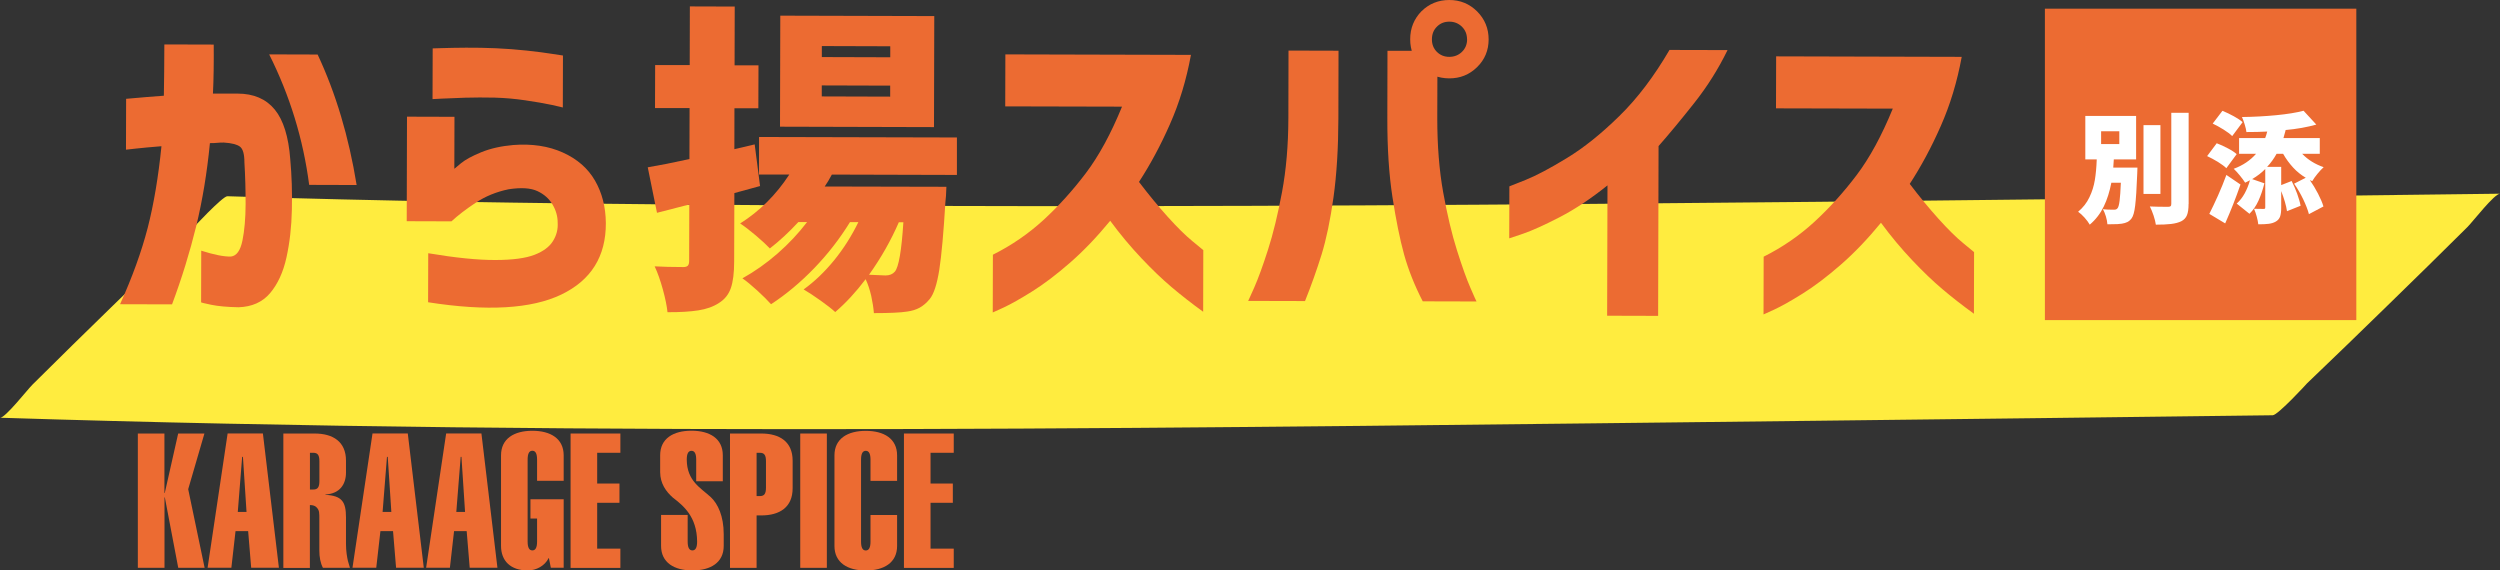 <?xml version="1.0" encoding="UTF-8"?>
<svg xmlns="http://www.w3.org/2000/svg" width="354.42" height="80.87" viewBox="0 0 354.42 80.87">
  <rect x="0" y="0" width="354.42" height="80.87" fill="#333333" stroke="none"/>
  <defs>
    <style>
      .cls-1 {
        fill: #ffec3f;
      }

      .cls-2 {
        fill: #fff;
      }

      .cls-3 {
        fill: #ec6b32;
      }

      .cls-4 {
        isolation: isolate;
      }

      .cls-5 {
        mix-blend-mode: multiply;
      }
    </style>
  </defs>
  <g class="cls-4">
    <g id="_レイヤー_2" data-name="レイヤー 2">
      <g id="_レイヤー_1-2" data-name="レイヤー 1">
        <g>
          <g class="cls-5">
            <path class="cls-1" d="M16.11,43.51c85.46,2.75,236.7.71,322.2-.35"/>
            <path class="cls-1" d="M0,59.22c85.78,2.73,171.74,1.4,257.54.43,21.55-.24,43.11-.52,64.66-.78.73,0,5.01-4.66,4.83-4.49,3.84-3.66,7.64-7.36,11.44-11.06s7.59-7.41,11.35-11.15c.75-.75,3.79-4.7,4.61-4.71-85.84,1.07-171.71,2.27-257.56,1.54-21.55-.18-43.1-.5-64.64-1.18-.67-.02-5.08,4.72-4.83,4.49-3.84,3.66-7.64,7.36-11.44,11.06s-7.59,7.41-11.35,11.15c-.72.71-3.86,4.74-4.61,4.71h0Z"/>
          </g>
          <g>
            <path class="cls-3" d="M17.86,21.24l.02-7.23c2.01-.18,3.8-.33,5.35-.44.04-2.17.06-4.59.07-7.27l7,.02c.02,2.65-.01,4.97-.11,6.95.3,0,.65,0,1.03,0,.38,0,.82,0,1.33,0s.88,0,1.12,0c2.29,0,4.05.76,5.28,2.26,1.23,1.5,1.96,3.85,2.2,7.05.21,2.32.29,4.7.23,7.14-.05,2.44-.31,4.71-.77,6.79-.46,2.09-1.24,3.77-2.32,5.05-1.09,1.28-2.58,1.94-4.47,2-1.62-.03-2.9-.15-3.87-.35-.96-.2-1.44-.32-1.44-.35l.02-7.32c1.83.58,3.23.86,4.21.83.79-.09,1.34-.84,1.63-2.26s.44-3.13.45-5.15c0-2.01-.05-4-.17-5.95,0-1.16-.21-1.9-.63-2.22-.43-.32-1.19-.51-2.29-.58-.37,0-.68.01-.94.04-.26.03-.6.04-1.03.04-.41,4.21-1.06,8.14-1.95,11.8-.9,3.66-2.03,7.35-3.42,11.06l-7.37-.02c1.75-3.87,3.05-7.48,3.92-10.83.86-3.35,1.51-7.21,1.95-11.57-1.5.12-2.69.23-3.59.33-.9.1-1.38.16-1.44.16ZM38.17,7.71l6.86.02c2.58,5.5,4.42,11.66,5.53,18.5l-6.73-.02c-.84-6.47-2.73-12.64-5.67-18.5Z"/>
            <path class="cls-3" d="M64.02,31.38l-6.36-.02.04-14.82,6.73.02-.02,7.37s.35-.3.96-.8c.61-.5,1.57-1.02,2.86-1.55,1.3-.53,2.8-.87,4.51-1.02,2.68-.21,5.04.15,7.07,1.07s3.54,2.24,4.54,3.97c1,1.73,1.52,3.73,1.54,6.02.02,4.73-2.09,8.11-6.32,10.14-4.23,2.03-10.52,2.4-18.88,1.09l.02-6.95c3.87.65,7.04.97,9.51.96,2.47,0,4.33-.26,5.56-.74,1.24-.48,2.11-1.13,2.61-1.94.51-.81.73-1.68.67-2.63,0-.88-.24-1.74-.73-2.56-.49-.83-1.2-1.46-2.15-1.9-.94-.44-2.3-.53-4.07-.26-1.74.36-3.3,1-4.67,1.91-1.37.91-2.52,1.79-3.44,2.64ZM61.32,14.04l.02-7.18s.49-.01,1.37-.04c.88-.03,2-.05,3.36-.06,1.36-.01,2.77.02,4.23.08s2.92.18,4.37.33c1.45.16,2.66.31,3.63.47.98.16,1.48.23,1.51.23l-.02,7.37s-.56-.15-1.58-.37c-1.02-.22-2.27-.43-3.75-.65-1.48-.22-2.92-.34-4.32-.38-1.46-.03-2.86-.03-4.19.01-1.33.04-2.42.09-3.3.13-.87.04-1.32.07-1.35.07Z"/>
            <path class="cls-3" d="M107.77,26.37l-3.66,1-.03,9.7c0,1.62-.16,2.88-.47,3.77-.31.9-.87,1.61-1.7,2.12-.79.52-1.76.86-2.91,1.04s-2.6.27-4.37.26c-.09-.88-.31-1.96-.66-3.23-.35-1.27-.73-2.36-1.16-3.27,1.1.06,2.46.1,4.07.1.3,0,.52-.07.64-.2.12-.14.18-.36.18-.66l.02-8.01-4.58,1.18-1.31-6.45c1.62-.27,3.58-.66,5.91-1.17l.02-7.23h-4.9s.02-6.1.02-6.1h4.9s.02-8.31.02-8.31l6.36.02-.02,8.33h3.39s-.02,6.09-.02,6.09h-3.39s-.01,5.8-.01,5.8l2.88-.68.76,5.9ZM117.93,24.75c-.34.64-.67,1.2-1.01,1.69l17.25.04c-.03,1.01-.08,1.72-.14,2.15-.26,4.36-.55,7.57-.87,9.63-.33,2.06-.78,3.44-1.36,4.14-.46.55-.94.96-1.44,1.23-.5.27-1.09.45-1.76.54-.92.15-2.49.22-4.71.22-.06-.76-.19-1.58-.38-2.45-.2-.87-.46-1.66-.79-2.36-1.38,1.83-2.82,3.38-4.31,4.66-.46-.43-1.15-.97-2.08-1.63-.93-.66-1.73-1.19-2.4-1.58,1.56-1.12,3-2.51,4.34-4.15,1.33-1.64,2.47-3.44,3.42-5.39h-1.19c-1.44,2.34-3.13,4.52-5.07,6.53-1.94,2.01-3.98,3.71-6.12,5.11-.46-.52-1.1-1.16-1.94-1.93-.84-.76-1.54-1.35-2.12-1.74,1.74-.97,3.4-2.14,4.97-3.51,1.57-1.37,2.97-2.86,4.2-4.47h-1.24c-1.32,1.43-2.66,2.67-4.04,3.74-.46-.49-1.12-1.1-1.99-1.84-.87-.73-1.61-1.3-2.22-1.7,2.78-1.76,5.1-4.07,6.97-6.94h-4.3s.01-5.32.01-5.32l28.05.07v5.31s-17.72-.05-17.72-.05ZM132.45,2.28l-.04,15.74-21.83-.06.04-15.74,21.83.06ZM126.2,13.7v-1.56s-9.7-.03-9.7-.03v1.56s9.7.03,9.7.03ZM126.21,8.12v-1.56s-9.7-.03-9.7-.03v1.56s9.7.03,9.7.03ZM127.43,31.5c-1.11,2.56-2.51,5.04-4.23,7.45l2.33.1c.58,0,1.02-.18,1.33-.54.55-.64.95-2.97,1.21-7h-.64Z"/>
            <path class="cls-3" d="M159.07,15.12l-16.56-.04.02-7.37,26.31.07c-.65,3.54-1.64,6.81-2.98,9.83-1.33,3.02-2.8,5.74-4.39,8.18,1.37,1.8,2.73,3.45,4.08,4.95,1.35,1.5,2.52,2.65,3.51,3.46s1.5,1.23,1.53,1.26l-.02,8.74c-1.64-1.19-3.14-2.36-4.47-3.49-1.34-1.13-2.77-2.5-4.29-4.11-1.52-1.61-3-3.37-4.42-5.3-1.87,2.28-3.77,4.27-5.71,5.96-1.94,1.69-3.74,3.05-5.39,4.08-1.65,1.03-2.98,1.78-3.99,2.25-1.01.47-1.53.71-1.56.71l.02-8.19c2.66-1.33,5.05-2.98,7.17-4.92,2.12-1.95,4.12-4.15,5.99-6.62,1.87-2.47,3.58-5.62,5.15-9.46Z"/>
            <path class="cls-3" d="M176.95,42.66s.32-.67.87-1.92c.55-1.25,1.2-3.02,1.94-5.33.74-2.3,1.4-5.03,1.99-8.18.59-3.16.89-6.66.9-10.5l.02-9.56,7.09.02-.02,9.56c-.01,4.24-.24,7.98-.69,11.21-.45,3.23-1.02,5.94-1.69,8.12-.68,2.18-1.46,4.38-2.35,6.6l-8.05-.02ZM209.34,42.74l-7.64-.02c-1.15-2.23-2.03-4.44-2.64-6.62-.6-2.18-1.15-4.89-1.65-8.13-.5-3.23-.74-6.97-.73-11.21l.02-9.56h4.8s2.28,2.12,2.28,2.12l-.02,7.46c0,3.84.27,7.34.84,10.5.57,3.16,1.22,5.89,1.95,8.2.73,2.3,1.36,4.08,1.91,5.33.54,1.25.83,1.89.86,1.92ZM201.53,1.59C202.6.53,203.92,0,205.47,0s2.87.55,3.95,1.63c1.08,1.09,1.62,2.41,1.62,3.96s-.55,2.87-1.64,3.93c-1.09,1.07-2.41,1.6-3.96,1.59s-2.87-.54-3.93-1.61c-1.06-1.07-1.59-2.38-1.59-3.94s.54-2.88,1.61-3.98ZM207.98,5.59c0-.73-.24-1.33-.73-1.81-.49-.47-1.08-.71-1.78-.71-.7,0-1.29.23-1.76.71-.48.47-.71,1.07-.71,1.81,0,.7.23,1.29.7,1.76.47.47,1.06.71,1.76.71.7,0,1.3-.23,1.79-.7.49-.47.73-1.06.74-1.76Z"/>
            <path class="cls-3" d="M236.67,7.08l8.24.02c-1.29,2.65-2.86,5.15-4.71,7.49-1.85,2.34-3.54,4.38-5.07,6.12l-.06,24.07-7.23-.02.05-18.48c-2.35,1.89-4.62,3.39-6.78,4.51-2.17,1.12-3.9,1.9-5.18,2.34-1.28.44-1.94.66-1.97.66l.02-7.37s.81-.31,2.34-.93c1.53-.62,3.47-1.65,5.84-3.1,2.37-1.44,4.84-3.42,7.4-5.93,2.57-2.51,4.94-5.64,7.12-9.38Z"/>
            <path class="cls-3" d="M268.34,15.4l-16.56-.04.02-7.37,26.31.07c-.65,3.54-1.64,6.81-2.98,9.83-1.33,3.02-2.8,5.74-4.39,8.18,1.37,1.8,2.73,3.45,4.08,4.95,1.35,1.5,2.52,2.65,3.51,3.46s1.5,1.23,1.53,1.26l-.02,8.74c-1.64-1.19-3.14-2.36-4.47-3.49-1.34-1.13-2.77-2.5-4.29-4.11-1.52-1.61-3-3.37-4.42-5.3-1.87,2.28-3.77,4.27-5.71,5.96-1.94,1.69-3.74,3.05-5.39,4.08-1.65,1.03-2.98,1.78-3.99,2.25s-1.53.71-1.56.71l.02-8.19c2.66-1.33,5.05-2.98,7.17-4.92,2.12-1.95,4.12-4.15,5.99-6.62,1.87-2.47,3.58-5.62,5.15-9.46Z"/>
          </g>
          <g>
            <path class="cls-3" d="M19.54,80.5v-19.04h3.77v8.43h.05l1.9-8.43h3.72l-2.3,7.89,2.33,11.15h-3.74l-1.9-9.98h-.05v9.98h-3.77Z"/>
            <path class="cls-3" d="M32.27,61.45h5l2.27,19.04h-3.93l-.43-5.19h-1.79l-.59,5.19h-3.37l2.84-19.04ZM34.95,72.58l-.51-7.81h-.11l-.62,7.81h1.23Z"/>
            <path class="cls-3" d="M40.17,80.5v-19.04h4.44c2.59,0,4.44,1.15,4.44,3.85v1.69c0,1.63-.86,3-2.92,3.1v.05c2.33.13,2.92.96,2.92,3.21v3.77c0,1.04.16,1.9.27,2.38.08.24.27.88.29.99h-3.83c-.35-.67-.51-1.5-.51-2.46v-4.33c0-.99.03-1.36-.4-1.79-.19-.21-.51-.32-.94-.32v8.91h-3.77ZM43.94,69.4h.46c.64,0,.88-.32.88-1.2v-2.81c0-.88-.24-1.2-.88-1.2h-.46v5.22Z"/>
            <path class="cls-3" d="M52.81,61.45h5l2.27,19.04h-3.93l-.43-5.19h-1.79l-.59,5.19h-3.37l2.84-19.04ZM55.48,72.58l-.51-7.81h-.11l-.62,7.81h1.23Z"/>
            <path class="cls-3" d="M63.25,61.45h5l2.27,19.04h-3.93l-.43-5.19h-1.79l-.59,5.19h-3.37l2.84-19.04ZM65.93,72.58l-.51-7.81h-.11l-.62,7.81h1.23Z"/>
            <path class="cls-3" d="M77.82,79.13h-.05c-.51,1.07-1.74,1.74-2.94,1.74-2.46,0-3.8-1.36-3.8-3.48v-12.84c0-2.38,1.87-3.48,4.44-3.48s4.44,1.1,4.44,3.48v3.61h-3.77v-3c0-.83-.21-1.26-.67-1.26s-.67.43-.67,1.26v11.61c0,.83.21,1.26.67,1.26s.67-.43.67-1.26v-3.26h-.94v-2.73h4.71v9.71h-1.82l-.27-1.36Z"/>
            <path class="cls-3" d="M80.89,80.5v-19.04h7.06v2.73h-3.29v4.36h3.16v2.73h-3.16v6.5h3.29v2.73h-7.06Z"/>
            <path class="cls-3" d="M98.7,68.25v-3.08c0-.83-.21-1.26-.67-1.26s-.67.43-.67,1.26c.03,3.05,1.98,3.99,3.42,5.32.99.94,1.82,2.67,1.82,5.24v1.66c0,2.38-1.87,3.48-4.44,3.48s-4.44-1.1-4.44-3.48v-4.39h3.77v3.77c0,.83.21,1.26.67,1.26s.67-.43.67-1.26c-.03-3.53-1.95-5.08-3.42-6.21-.99-.86-1.82-2.03-1.82-3.64v-2.38c0-2.38,1.87-3.48,4.44-3.48s4.44,1.1,4.44,3.48v3.69h-3.77Z"/>
            <path class="cls-3" d="M103.49,80.5v-19.04h4.44c2.59,0,4.44,1.15,4.44,3.85v3.91c0,2.7-1.85,3.85-4.44,3.85h-.67v7.44h-3.77ZM107.26,70.33h.45c.64,0,.88-.32.88-1.2v-3.74c0-.88-.24-1.2-.88-1.2h-.45v6.15Z"/>
            <path class="cls-3" d="M113.45,80.5v-19.04h3.77v19.04h-3.77Z"/>
            <path class="cls-3" d="M127.18,73.01v4.39c0,2.38-1.87,3.48-4.44,3.48s-4.44-1.1-4.44-3.48v-12.84c0-2.38,1.87-3.48,4.44-3.48s4.44,1.1,4.44,3.48v3.61h-3.77v-3c0-.83-.21-1.26-.67-1.26s-.67.43-.67,1.26v11.61c0,.83.21,1.26.67,1.26s.67-.43.67-1.26v-3.77h3.77Z"/>
            <path class="cls-3" d="M128.15,80.5v-19.04h7.06v2.73h-3.29v4.36h3.16v2.73h-3.16v6.5h3.29v2.73h-7.06Z"/>
          </g>
          <g>
            <rect class="cls-3" x="289.9" y="1.23" width="44.15" height="44.15"/>
            <g>
              <path class="cls-2" d="M303.02,23.76l-.03.87c-.08,2.09-.18,3.6-.29,4.51-.11.92-.28,1.52-.51,1.82-.18.24-.38.41-.6.52s-.48.18-.78.23c-.31.06-.81.08-1.52.08h-.53c-.02-.33-.09-.7-.21-1.1-.12-.4-.26-.75-.44-1.03.42.05.93.07,1.54.07.14,0,.25-.01.33-.04.08-.03.16-.09.23-.18.11-.14.21-.48.28-1.04.07-.56.13-1.41.18-2.56h-1.35c-.24,1.25-.59,2.37-1.07,3.36s-1.13,1.85-1.99,2.58c-.18-.32-.43-.65-.74-1-.31-.35-.62-.62-.91-.83.69-.58,1.23-1.26,1.6-2.05.38-.78.63-1.6.77-2.44.14-.84.23-1.82.27-2.93h-1.62v-6.16h7.2v6.16h-3.16c-.01.24-.04.63-.08,1.16h3.43ZM297.87,18.61v1.81h2.58v-1.81h-2.58ZM306.28,17.74v9.75h-2.4v-9.75h2.4ZM310.27,28.92c0,.69-.08,1.23-.23,1.59-.15.37-.42.66-.81.86-.38.18-.85.31-1.43.38-.58.07-1.3.1-2.17.1-.05-.35-.15-.78-.32-1.29-.17-.51-.35-.94-.53-1.29.72.03,1.58.05,2.58.05.17,0,.29-.03.36-.09s.1-.17.1-.33v-12.91h2.46v12.93Z"/>
              <path class="cls-2" d="M315.62,23.84c-.26-.26-.66-.55-1.18-.88-.53-.32-1.04-.6-1.54-.83l1.36-1.82c.51.19,1.04.43,1.58.72.54.28.96.56,1.25.82l-1.47,2ZM317.63,26.16c-.66,1.9-1.38,3.73-2.17,5.51l-2.25-1.35c.38-.74.78-1.6,1.23-2.59.44-.99.84-1.97,1.19-2.93l2,1.36ZM316.45,19.29c-.27-.27-.67-.58-1.2-.91-.53-.33-1.05-.62-1.56-.86l1.38-1.81c.54.22,1.07.47,1.61.77.54.3.96.57,1.25.84l-1.48,1.98ZM326.38,21.81c.81.84,1.82,1.47,3.04,1.89-.26.23-.55.54-.87.93-.32.39-.57.74-.75,1.05l-.34-.15c.42.6.81,1.24,1.16,1.92.35.68.61,1.28.77,1.82l-2.06,1.09c-.15-.59-.42-1.29-.81-2.11-.39-.81-.82-1.55-1.29-2.21l1.65-.84c-.66-.39-1.26-.87-1.8-1.46-.54-.59-1.01-1.23-1.41-1.94h-.92c-.38.68-.82,1.3-1.35,1.86h2v2.58l1.48-.58c.28.55.54,1.14.78,1.79.23.65.4,1.22.49,1.72l-1.93.77c-.05-.38-.15-.82-.3-1.34-.15-.52-.33-1.02-.52-1.51v2.35c0,.55-.05.97-.16,1.27-.11.3-.32.54-.62.71-.28.16-.61.26-.99.31-.38.05-.87.07-1.48.07-.03-.32-.11-.69-.22-1.1s-.24-.78-.38-1.1c.34.01.78.02,1.33.02.1,0,.17-.01.21-.04.03-.03.05-.09.05-.18v-5.44c-.52.53-1.14,1.01-1.86,1.43l1.74.6c-.23.91-.51,1.73-.84,2.46s-.76,1.35-1.28,1.86l-1.81-1.45c.43-.38.8-.85,1.12-1.42.31-.57.57-1.19.76-1.88-.3.16-.52.27-.68.34-.16-.26-.41-.6-.75-1.02-.34-.41-.63-.73-.87-.95,1.3-.48,2.35-1.19,3.17-2.13h-2.41v-2.23h3.7c.09-.22.19-.52.29-.92-.9.05-1.88.07-2.95.07-.03-.28-.11-.64-.24-1.06-.12-.42-.26-.78-.39-1.07,1.68-.02,3.3-.11,4.86-.26,1.56-.15,2.85-.36,3.87-.63l1.81,1.96c-1.27.36-2.75.63-4.42.78l.07.02c-.02.11-.13.48-.31,1.11h5.15v2.23h-2.49Z"/>
            </g>
          </g>
        </g>
      </g>
    </g>
  </g>
</svg>